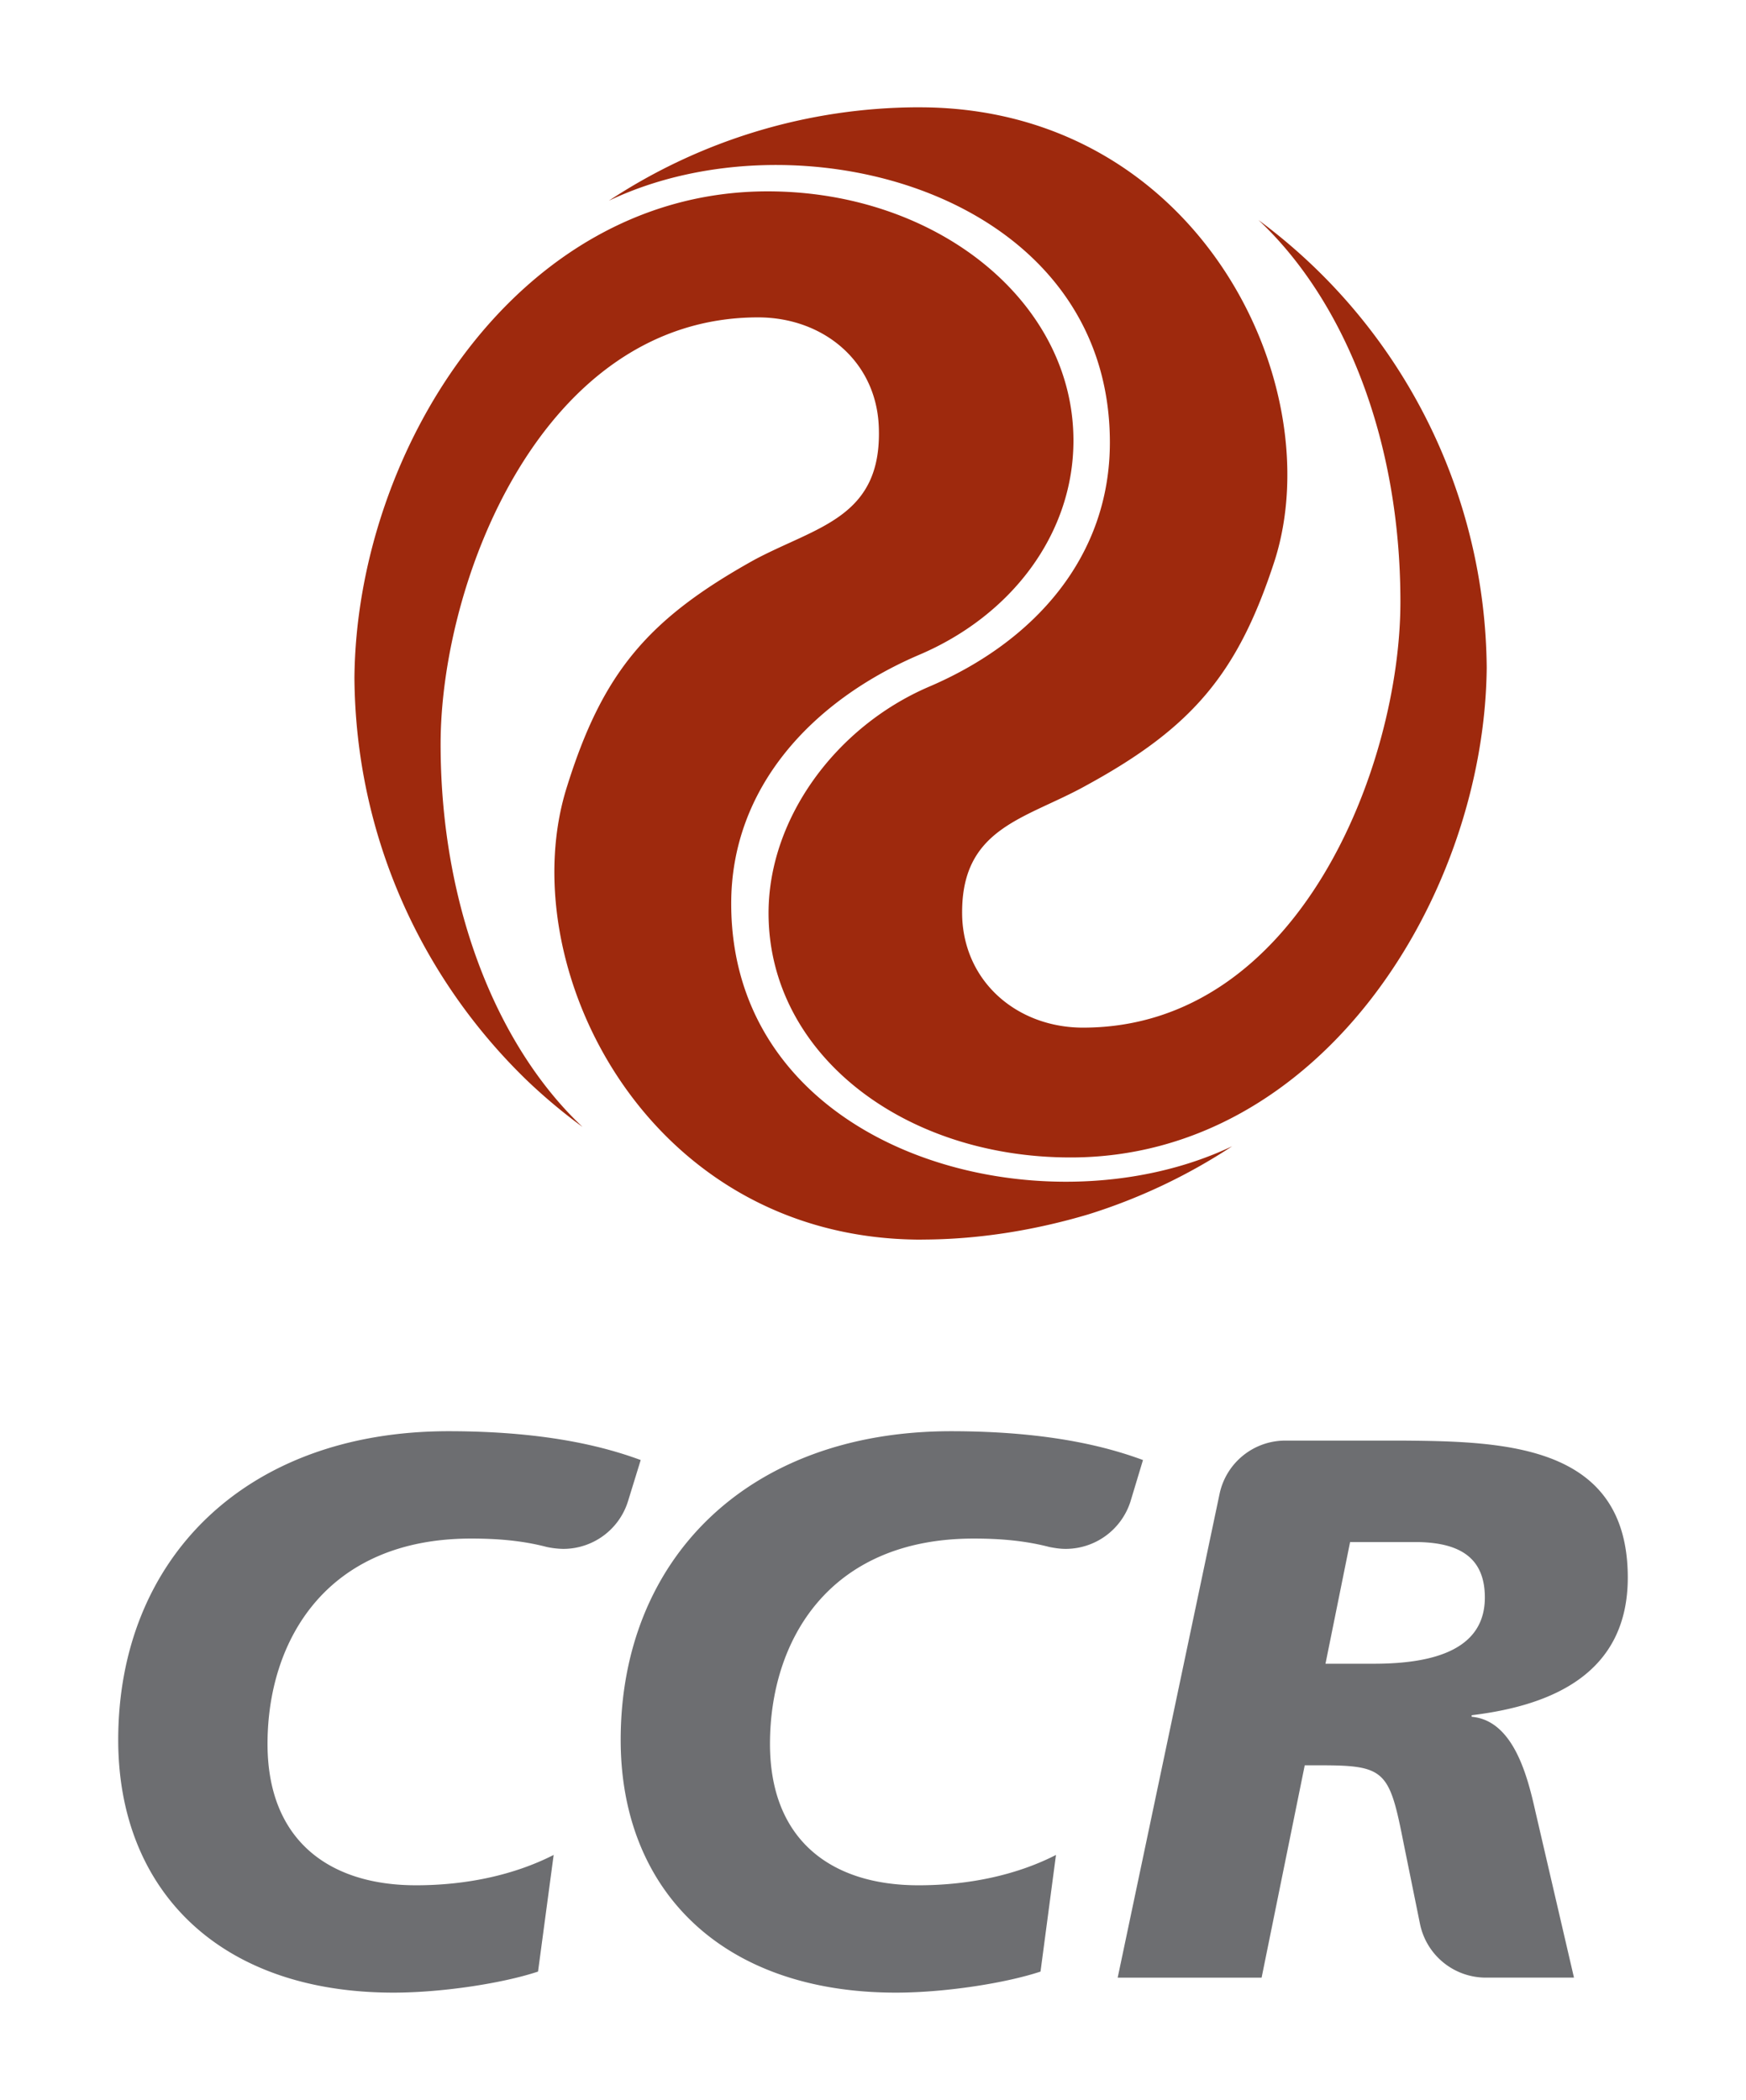 <svg id="Layer_1" xmlns="http://www.w3.org/2000/svg" width="77.789" height="93.563" viewBox="0 0 77.789 93.563"><switch><g><path fill="#9E290D" d="M25.954 50.211a24.802 24.802 0 0 1-2.469-2.066c-4.703-4.545-7.641-10.899-7.694-17.939.086-10.169 7.286-21.68 18.409-21.68 7.515 0 13.625 4.891 13.625 11.104 0 4.168-2.776 7.822-6.922 9.566-4.74 2.045-8.326 5.911-8.326 11.063 0 11.109 13.835 14.853 22.318 10.812a25.42 25.42 0 0 1-6.41 3.036c-2.299.683-4.699 1.082-7.063 1.118l-.409.005h-.151c-12.172-.127-18.11-12.335-15.594-20.204 1.584-5.061 3.592-7.442 8.332-10.079 2.778-1.489 5.684-1.871 5.555-5.872-.086-2.975-2.479-4.934-5.381-4.934-9.654 0-14.144 11.784-14.144 19.014.001 7.312 2.568 13.522 6.324 17.056M56.069 9.804a25.05 25.05 0 0 1 10.168 19.955c-.103 10.16-7.385 21.811-18.539 21.811-7.473 0-13.457-4.635-13.457-10.887 0-4.209 2.99-8.294 7.135-10.08 4.699-2.002 8.072-5.785 8.072-10.889 0-11.116-13.84-14.821-22.323-10.77a25.104 25.104 0 0 1 13.793-4.163l.241.002c12.22.128 18.115 12.291 15.641 20.163-1.625 5.019-3.633 7.442-8.377 10.034-2.734 1.534-5.682 1.871-5.554 5.912.13 2.938 2.522 4.894 5.383 4.894 9.657 0 14.14-11.737 14.14-18.971 0-7.357-2.563-13.484-6.323-17.011"/><path fill="#6D6E71" d="M27.977 66.894a3.02 3.02 0 0 1-2.883 2.116 3.85 3.85 0 0 1-.757-.09v-.001c-1.103-.285-2.207-.369-3.349-.369-6.471 0-9.069 4.575-9.069 9.149 0 4.29 2.738 6.299 6.613 6.299 2.321 0 4.434-.485 6.135-1.352l-.696 5.197c-1.556.518-4.259.938-6.441.938-7.796 0-12.263-4.605-12.263-11.26 0-8.039 5.645-13.754 14.72-13.754 4.646 0 7.245.803 8.558 1.284l-.568 1.843zM50.367 66.894a3.033 3.033 0 0 1-2.892 2.116c-.256 0-.509-.041-.748-.09v-.001c-1.112-.285-2.211-.369-3.347-.369-6.478 0-9.075 4.575-9.075 9.149 0 4.29 2.733 6.299 6.612 6.299 2.322 0 4.438-.485 6.13-1.352l-.689 5.197c-1.563.518-4.262.938-6.44.938-7.796 0-12.265-4.605-12.265-11.26 0-8.039 5.65-13.754 14.72-13.754 4.644 0 7.241.803 8.55 1.284l-.556 1.843zM61.211 74.127h-2.157l1.096-5.42h3.052c1.918.038 2.952.762 2.952 2.471-.001 2.264-2.166 2.949-4.943 2.949m11.311-3.839c0-5.932-5.483-6.067-10.039-6.103h-5.219a2.993 2.993 0 0 0-2.927 2.365l-4.541 21.563h6.412l1.922-9.461h.683c2.877 0 3.084.237 3.699 3.36l.75 3.694a2.993 2.993 0 0 0 2.938 2.406h3.925l-1.712-7.372c-.345-1.537-.96-4.085-2.846-4.25v-.069c3.669-.442 6.955-1.913 6.955-6.133"/></g></switch></svg>